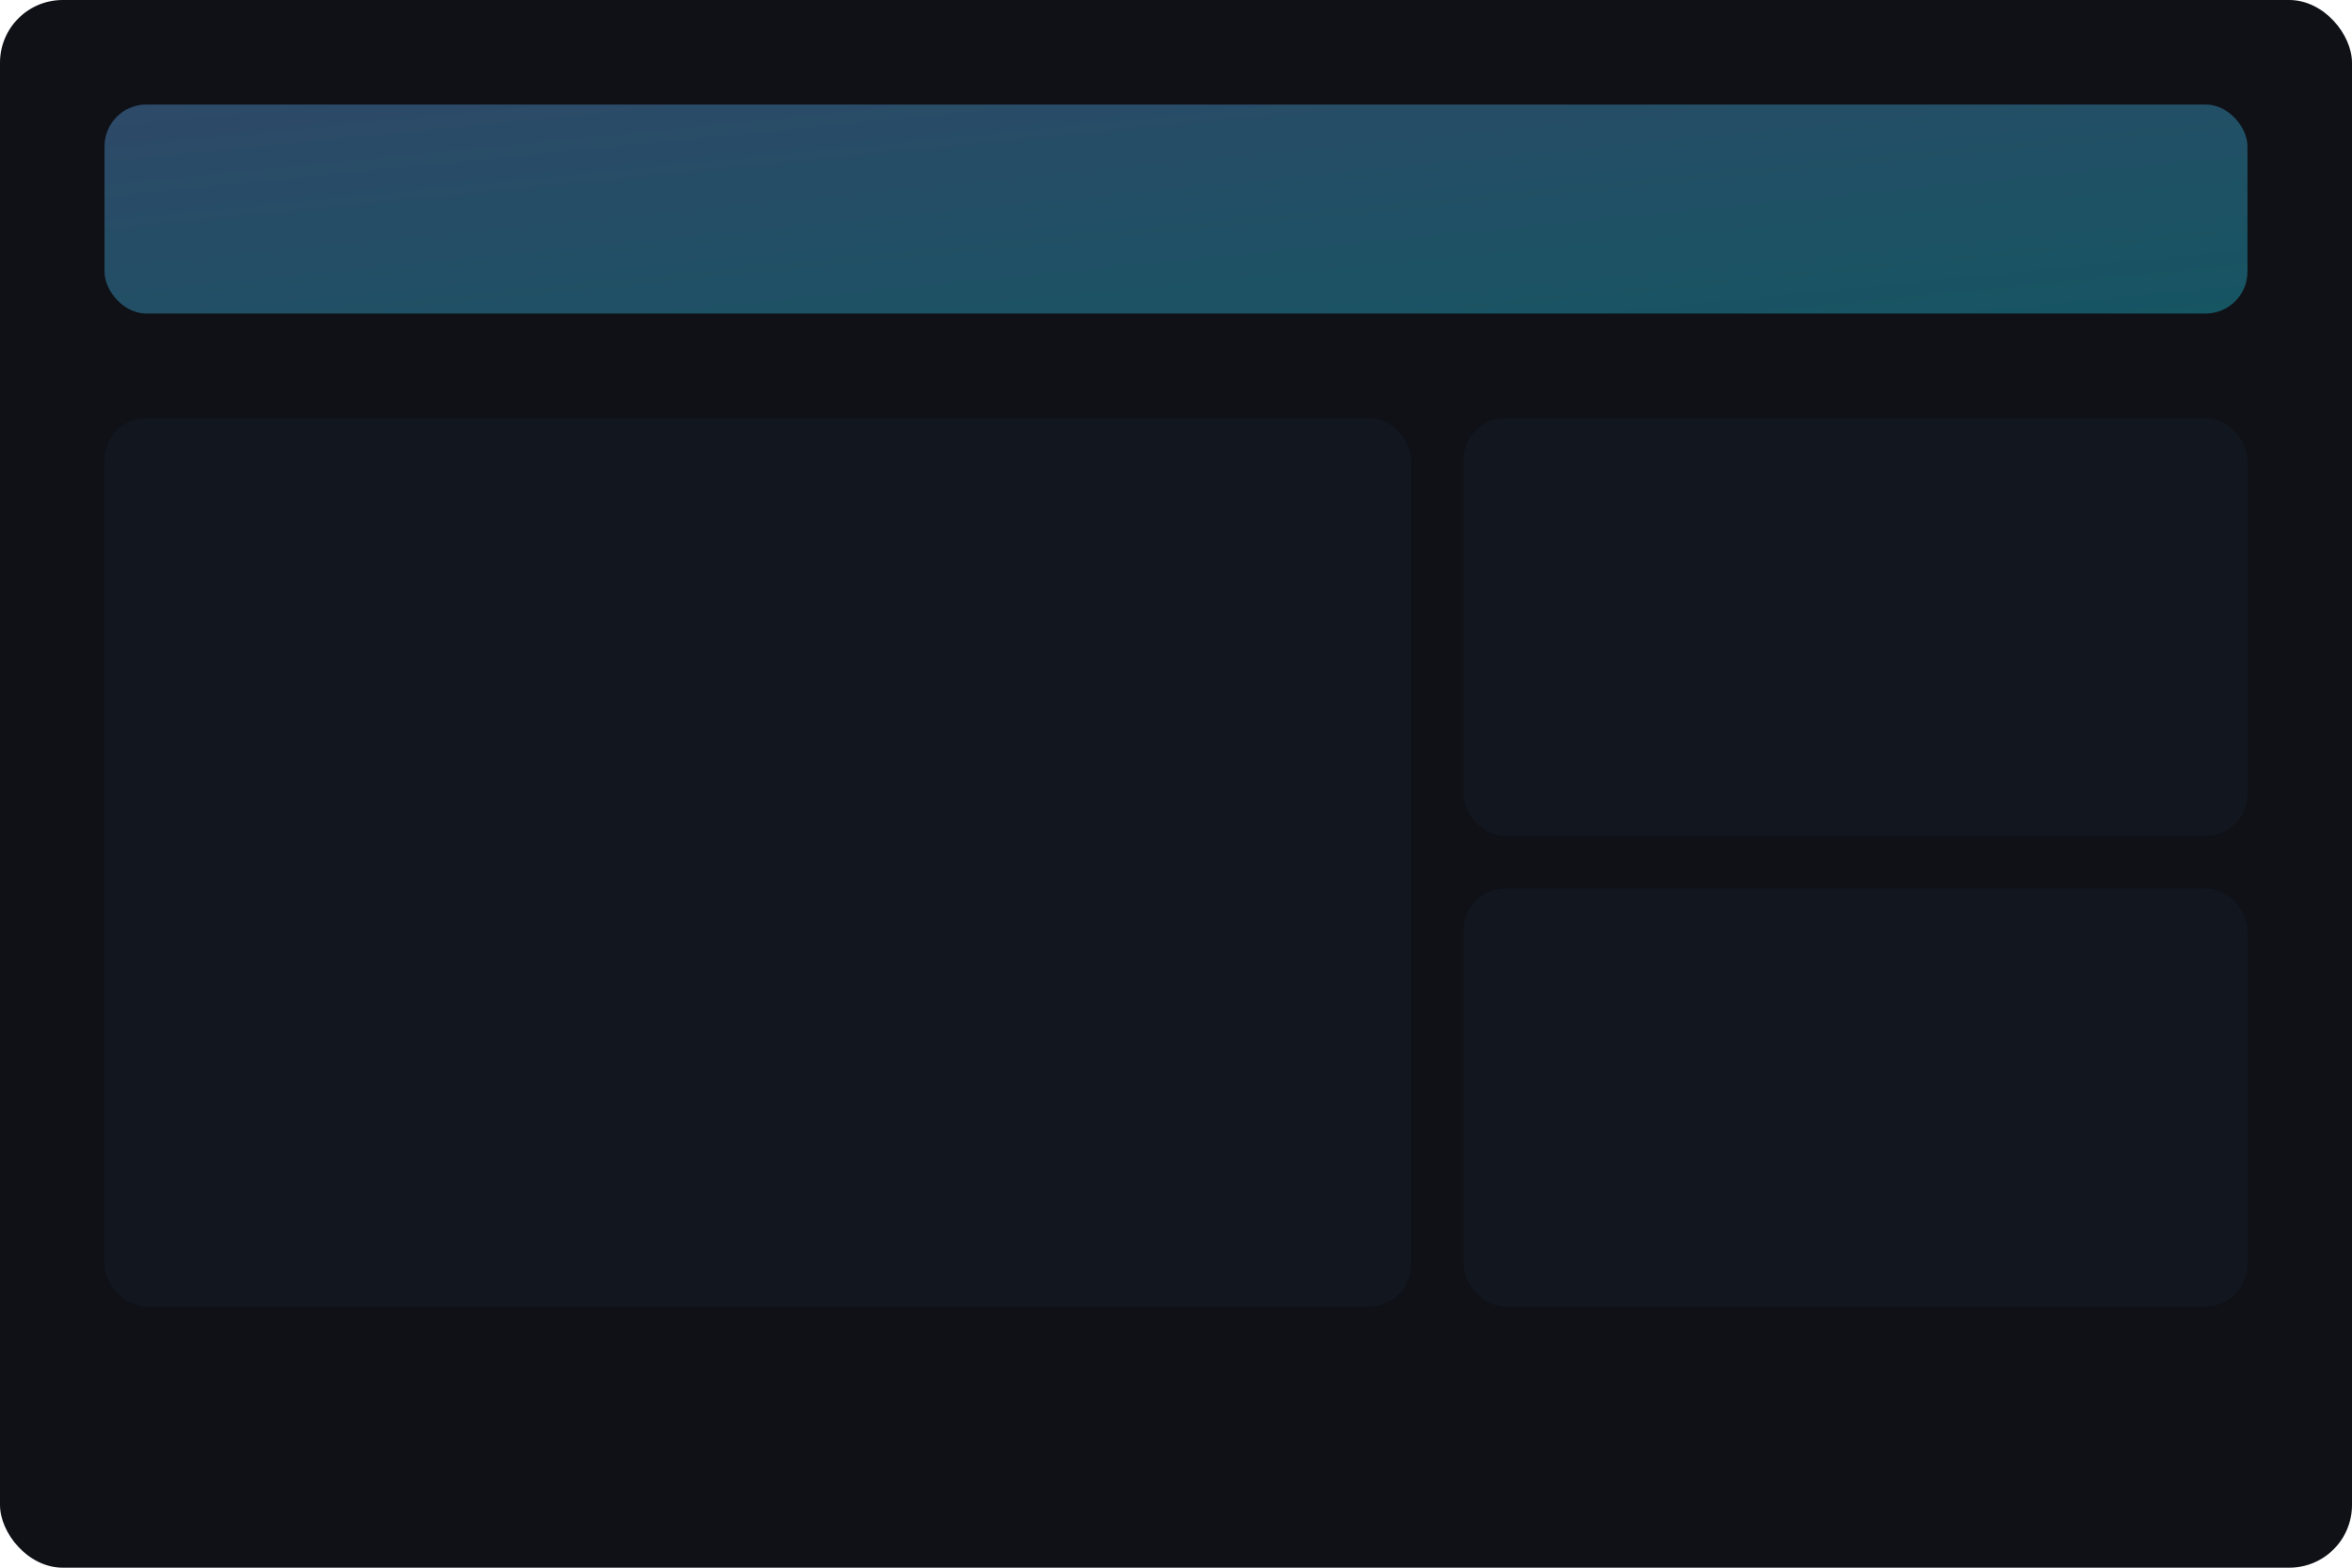 <svg xmlns="http://www.w3.org/2000/svg" viewBox="0 0 900 600">
  <defs>
    <linearGradient id="g" x1="0" x2="1" y1="0" y2="1">
      <stop offset="0" stop-color="#66b2ff"/>
      <stop offset="1" stop-color="#22d3ee"/>
    </linearGradient>
  </defs>
  <rect width="900" height="600" rx="24" fill="#0f1117"/>
  <rect x="40" y="40" width="820" height="80" rx="16" fill="url(#g)" opacity=".35"/>
  <rect x="40" y="160" width="500" height="340" rx="16" fill="#11161f"/>
  <rect x="560" y="160" width="300" height="160" rx="16" fill="#11161f"/>
  <rect x="560" y="340" width="300" height="160" rx="16" fill="#11161f"/>
</svg>
